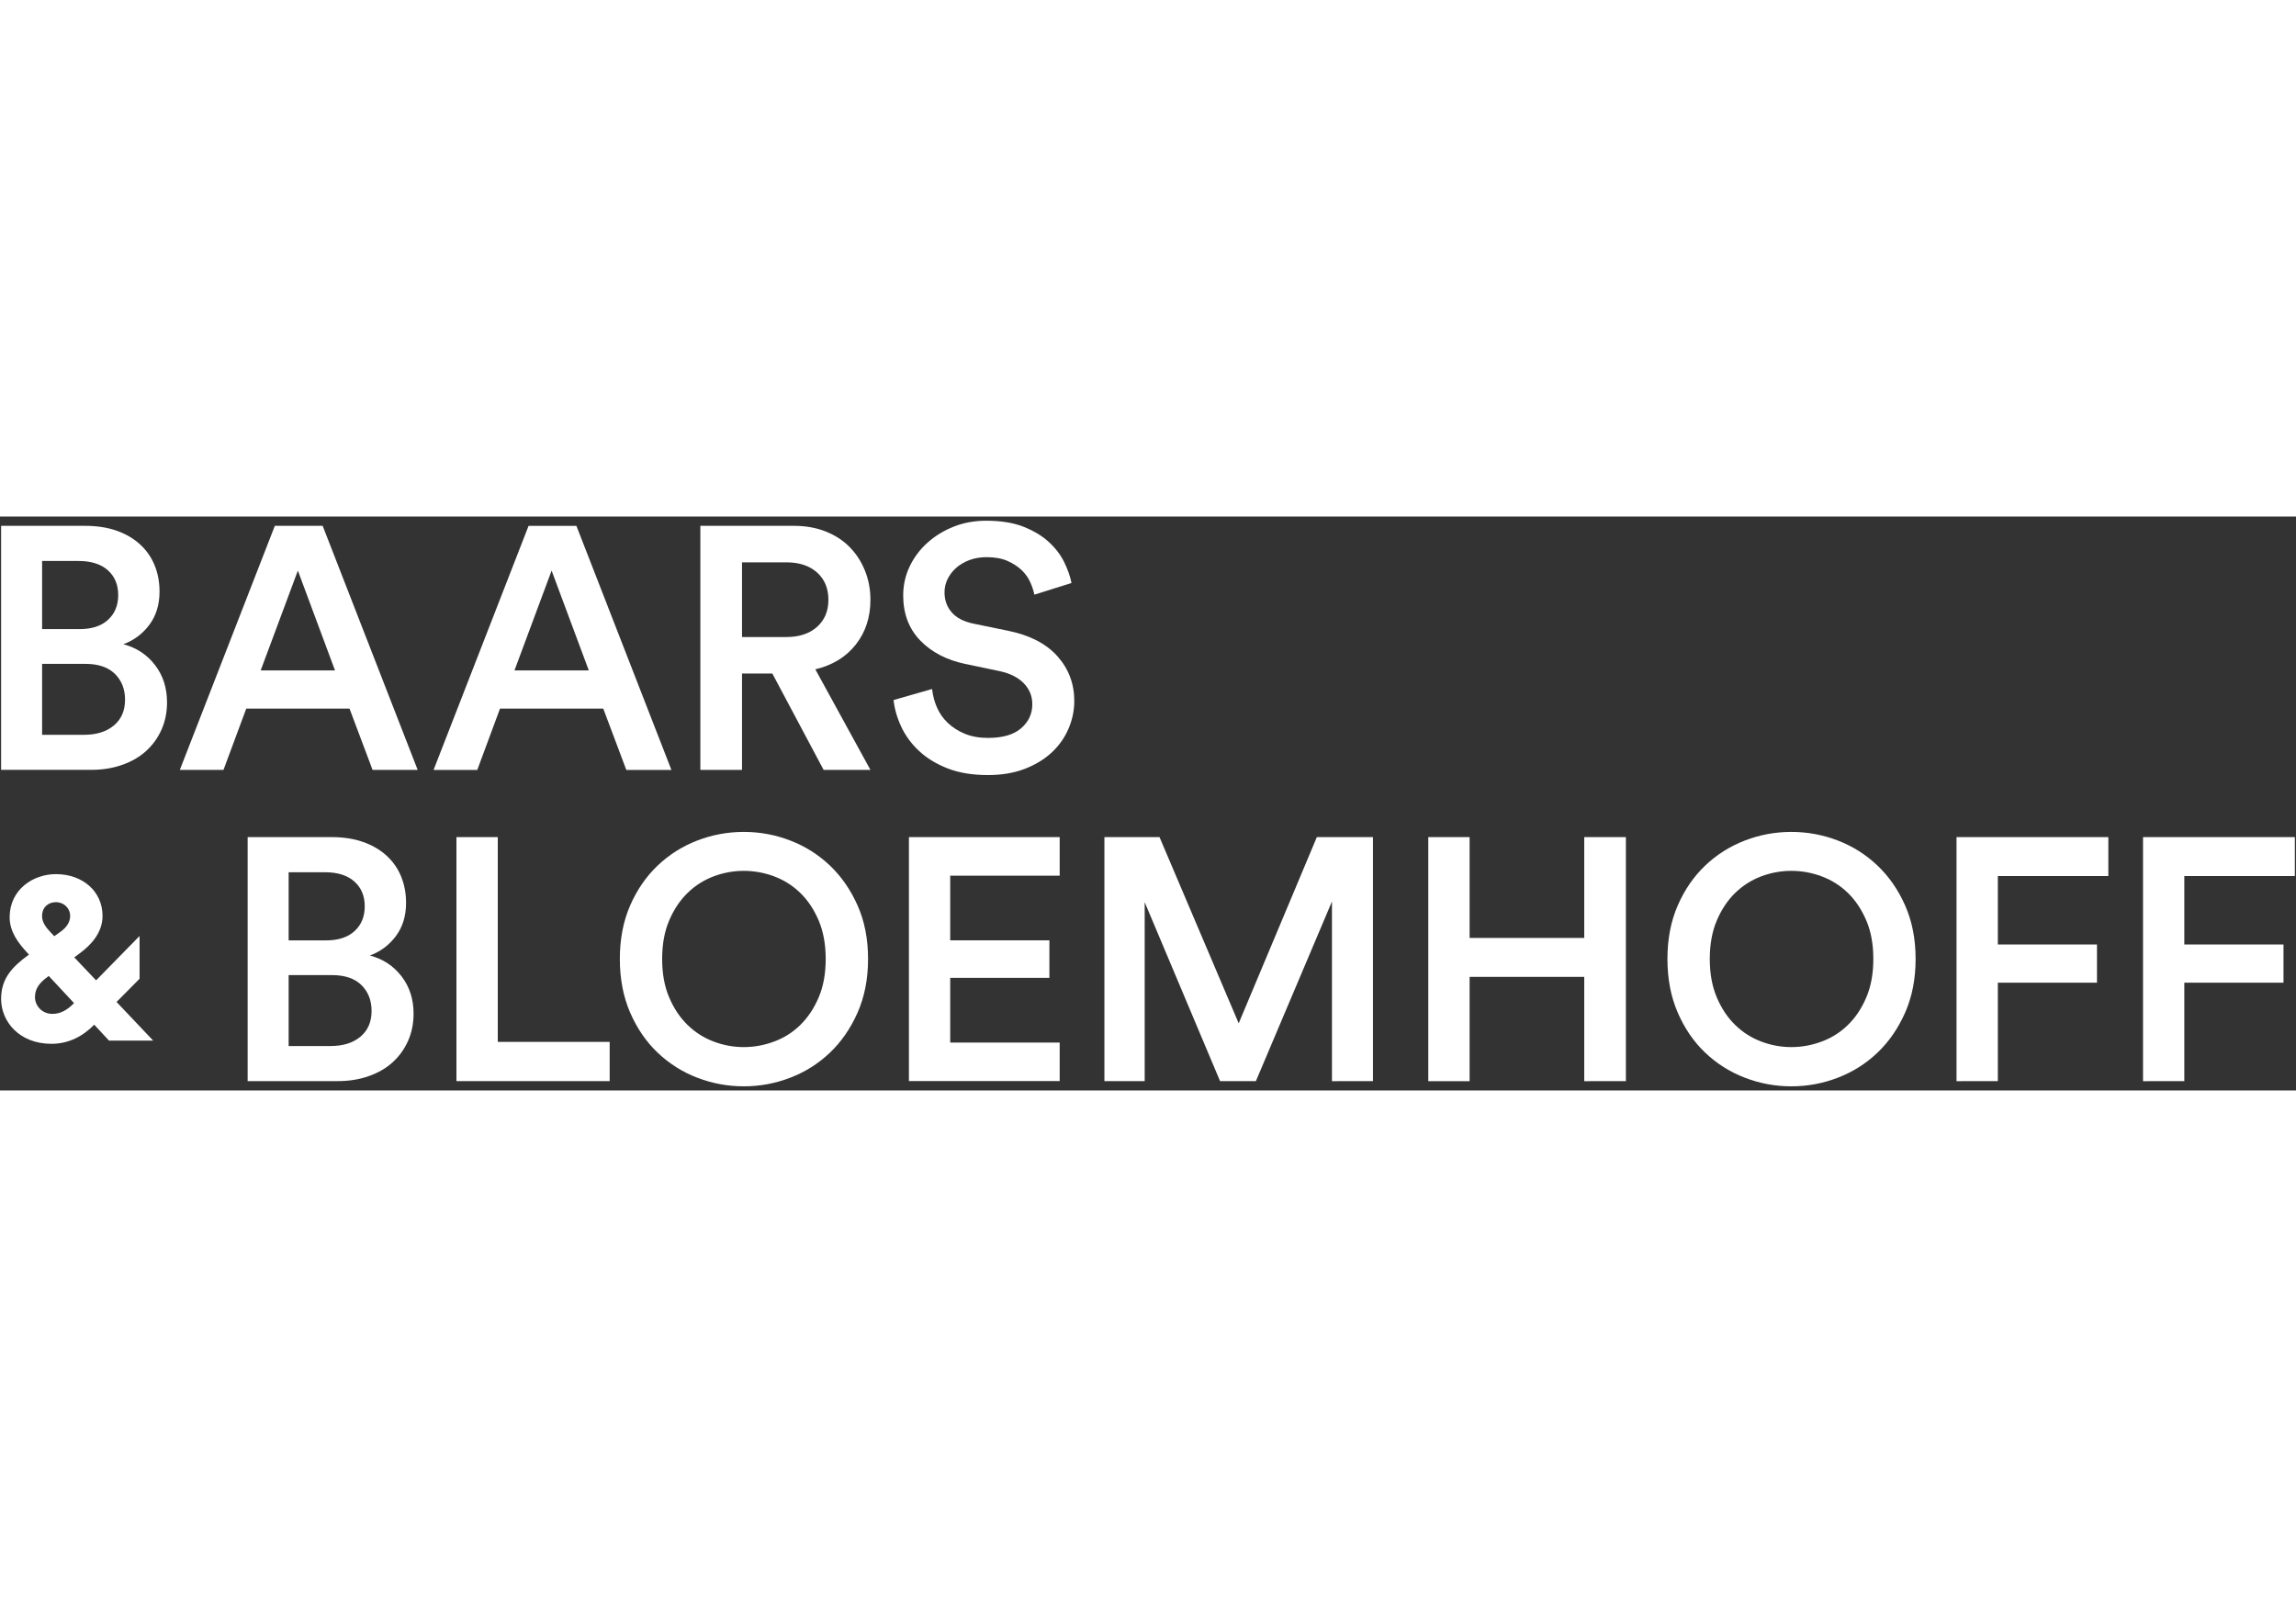 <?xml version="1.0" encoding="utf-8"?>
<!-- Generator: Adobe Illustrator 25.1.0, SVG Export Plug-In . SVG Version: 6.00 Build 0)  -->
<svg version="1.1" id="Laag_1" xmlns="http://www.w3.org/2000/svg" xmlns:xlink="http://www.w3.org/1999/xlink" x="0px" y="0px"
	 viewBox="0 0 560 140" style="enable-background:new 0 0 560 140;" xml:space="preserve" width="200">
<rect x="0" y="0" width="560" height="140" fill="#333333" stroke="none"/>
<style type="text/css">
	.st0{fill:#FFFFFF;}
</style>
<g>
	<g>
		<path class="st0" d="M20.77,2.27c2.85,0,5.4,0.39,7.64,1.17c2.24,0.79,4.14,1.89,5.71,3.32c1.57,1.43,2.76,3.12,3.57,5.08
			c0.81,1.96,1.22,4.12,1.22,6.47c0,3.19-0.83,5.89-2.48,8.1s-3.77,3.79-6.34,4.74c3.19,0.84,5.76,2.53,7.72,5.08
			c1.96,2.54,2.93,5.58,2.93,9.11c0,2.41-0.45,4.61-1.34,6.63c-0.9,2.01-2.14,3.75-3.74,5.2c-1.59,1.46-3.54,2.59-5.84,3.4
			c-2.3,0.81-4.81,1.22-7.55,1.22h-22V2.27H20.77z M19.42,27.46c2.97,0,5.28-0.75,6.93-2.27c1.65-1.51,2.48-3.52,2.48-6.04
			c0-2.52-0.84-4.54-2.52-6.04s-4.06-2.27-7.14-2.27h-8.9v16.62H19.42z M20.51,53.24c3.03,0,5.45-0.76,7.26-2.27
			c1.82-1.52,2.73-3.61,2.73-6.3c0-2.57-0.83-4.67-2.48-6.3c-1.65-1.62-4.04-2.43-7.18-2.43H10.27v17.3H20.51z"/>
		<path class="st0" d="M85.25,46.86H60.06L54.51,61.8H43.86L67.03,2.27H78.7l23.17,59.53h-11L85.25,46.86z M63.58,37.54h18.13
			l-9.06-24.35L63.58,37.54z"/>
		<path class="st0" d="M147.14,46.86h-25.19l-5.54,14.95h-10.66l23.17-59.53h11.67l23.17,59.53h-11L147.14,46.86z M125.48,37.54
			h18.13l-9.07-24.35L125.48,37.54z"/>
		<path class="st0" d="M188.37,38.29h-7.39V61.8h-10.16V2.27h22.83c2.86,0,5.45,0.46,7.77,1.39c2.32,0.92,4.28,2.21,5.88,3.86
			s2.83,3.57,3.69,5.75c0.87,2.18,1.31,4.54,1.31,7.05c0,4.25-1.19,7.89-3.57,10.91c-2.38,3.03-5.67,5.04-9.87,6.04L212.3,61.8
			h-11.42L188.37,38.29z M191.81,29.39c3.13,0,5.63-0.83,7.47-2.48c1.85-1.65,2.77-3.85,2.77-6.59c0-2.8-0.92-5.02-2.77-6.67
			c-1.84-1.65-4.34-2.48-7.47-2.48h-10.83v18.22H191.81z"/>
		<path class="st0" d="M252.28,19.06c-0.17-0.89-0.49-1.89-0.97-2.98c-0.47-1.09-1.18-2.08-2.1-2.98c-0.92-0.89-2.09-1.65-3.48-2.27
			c-1.4-0.62-3.11-0.92-5.12-0.92c-1.51,0-2.9,0.24-4.16,0.71s-2.34,1.11-3.23,1.89c-0.89,0.79-1.59,1.7-2.1,2.73
			c-0.5,1.03-0.75,2.11-0.75,3.23c0,1.91,0.57,3.53,1.72,4.87c1.15,1.34,2.9,2.27,5.25,2.77l8.56,1.76
			c5.26,1.07,9.27,3.14,12.01,6.21c2.74,3.08,4.11,6.72,4.11,10.91c0,2.3-0.46,4.54-1.39,6.72c-0.92,2.18-2.28,4.12-4.07,5.8
			c-1.79,1.68-3.99,3.02-6.59,4.03c-2.61,1.01-5.62,1.52-9.03,1.52c-3.81,0-7.09-0.55-9.86-1.64c-2.77-1.09-5.09-2.52-6.97-4.28
			c-1.87-1.76-3.31-3.74-4.32-5.92c-1.01-2.18-1.62-4.34-1.85-6.46l9.4-2.69c0.17,1.57,0.56,3.06,1.18,4.49
			c0.62,1.43,1.5,2.69,2.65,3.78c1.14,1.09,2.53,1.97,4.16,2.65c1.62,0.67,3.49,1.01,5.62,1.01c3.59,0,6.28-0.78,8.1-2.35
			c1.82-1.57,2.73-3.52,2.73-5.88c0-1.96-0.69-3.65-2.06-5.08c-1.37-1.43-3.35-2.42-5.92-2.98l-8.4-1.76
			c-4.53-0.95-8.18-2.86-10.95-5.71c-2.77-2.86-4.16-6.52-4.16-11c0-2.52,0.53-4.88,1.59-7.1c1.06-2.21,2.52-4.14,4.37-5.79
			s3.99-2.95,6.42-3.91c2.43-0.95,5.05-1.42,7.85-1.42c3.53,0,6.52,0.47,8.99,1.42c2.46,0.96,4.52,2.17,6.17,3.65
			c1.65,1.49,2.92,3.12,3.82,4.91c0.89,1.79,1.51,3.53,1.84,5.21L252.28,19.06z"/>
	</g>
	<g>
		<path class="st0" d="M80.9,78.2c2.85,0,5.4,0.39,7.64,1.18c2.24,0.78,4.14,1.89,5.71,3.31c1.57,1.43,2.76,3.12,3.57,5.08
			c0.81,1.96,1.22,4.12,1.22,6.47c0,3.19-0.83,5.89-2.48,8.1c-1.65,2.21-3.77,3.79-6.34,4.74c3.19,0.84,5.76,2.53,7.72,5.08
			c1.96,2.54,2.93,5.58,2.93,9.11c0,2.41-0.45,4.61-1.34,6.63c-0.9,2.01-2.14,3.75-3.74,5.2c-1.59,1.46-3.54,2.59-5.84,3.4
			c-2.3,0.81-4.81,1.22-7.55,1.22h-22V78.2H80.9z M79.55,103.39c2.97,0,5.28-0.75,6.93-2.27c1.65-1.51,2.48-3.52,2.48-6.04
			c0-2.52-0.84-4.54-2.52-6.04s-4.06-2.27-7.14-2.27h-8.9v16.62H79.55z M80.64,129.16c3.03,0,5.45-0.76,7.26-2.27
			c1.82-1.52,2.73-3.61,2.73-6.3c0-2.57-0.83-4.67-2.48-6.3c-1.65-1.62-4.04-2.43-7.18-2.43H70.4v17.3H80.64z"/>
		<path class="st0" d="M111.33,137.73V78.2h10.08v49.95h27.29v9.57H111.33z"/>
		<path class="st0" d="M151.18,107.92c0-4.87,0.84-9.22,2.52-13.06s3.92-7.08,6.72-9.74c2.8-2.66,6.02-4.69,9.65-6.09
			c3.64-1.4,7.42-2.1,11.34-2.1s7.7,0.7,11.33,2.1c3.64,1.4,6.86,3.43,9.66,6.09s5.05,5.9,6.76,9.74c1.71,3.83,2.56,8.19,2.56,13.06
			s-0.85,9.23-2.56,13.1c-1.71,3.86-3.96,7.12-6.76,9.78s-6.02,4.69-9.66,6.09c-3.64,1.4-7.41,2.1-11.33,2.1s-7.7-0.7-11.34-2.1
			c-3.64-1.4-6.85-3.43-9.65-6.09c-2.8-2.66-5.04-5.92-6.72-9.78S151.18,112.79,151.18,107.92z M161.5,107.92
			c0,3.59,0.57,6.72,1.72,9.4c1.15,2.69,2.65,4.93,4.5,6.72c1.84,1.79,3.96,3.13,6.34,4.03c2.37,0.9,4.82,1.35,7.35,1.35
			c2.52,0,4.98-0.45,7.39-1.35c2.41-0.89,4.54-2.23,6.38-4.03s3.34-4.03,4.49-6.72c1.15-2.69,1.72-5.82,1.72-9.4
			c0-3.58-0.58-6.72-1.72-9.4c-1.15-2.69-2.64-4.93-4.49-6.72c-1.85-1.79-3.98-3.13-6.38-4.03c-2.4-0.89-4.87-1.34-7.39-1.34
			c-2.52,0-4.97,0.45-7.35,1.34c-2.38,0.9-4.5,2.24-6.34,4.03c-1.85,1.79-3.35,4.03-4.5,6.72
			C162.07,101.2,161.5,104.34,161.5,107.92z"/>
		<path class="st0" d="M221.69,137.73V78.2h36.77v9.4h-26.7v15.78h24.19v9.15h-24.19v15.78h26.7v9.4H221.69z"/>
		<path class="st0" d="M324.87,137.73V93.9l-18.56,43.83h-8.73l-18.39-43.66v43.66h-9.82V78.2h13.44l19.31,45.42l19.06-45.42h13.69
			v59.53H324.87z"/>
		<path class="st0" d="M386.4,137.73v-25.44h-27.96v25.44h-10.08V78.2h10.08v24.6h27.96V78.2h10.16v59.53H386.4z"/>
		<path class="st0" d="M406.69,107.92c0-4.87,0.84-9.22,2.52-13.06c1.67-3.83,3.91-7.08,6.71-9.74c2.8-2.66,6.02-4.69,9.66-6.09
			c3.64-1.4,7.41-2.1,11.33-2.1c3.92,0,7.7,0.7,11.34,2.1c3.64,1.4,6.85,3.43,9.65,6.09c2.8,2.66,5.06,5.9,6.76,9.74
			c1.7,3.83,2.56,8.19,2.56,13.06s-0.85,9.23-2.56,13.1c-1.71,3.86-3.96,7.12-6.76,9.78c-2.8,2.66-6.02,4.69-9.65,6.09
			c-3.64,1.4-7.42,2.1-11.34,2.1c-3.92,0-7.7-0.7-11.33-2.1c-3.64-1.4-6.86-3.43-9.66-6.09c-2.8-2.66-5.04-5.92-6.71-9.78
			C407.53,117.15,406.69,112.79,406.69,107.92z M417.02,107.92c0,3.59,0.58,6.72,1.72,9.4s2.64,4.93,4.49,6.72s3.96,3.13,6.34,4.03
			c2.38,0.9,4.83,1.35,7.35,1.35c2.52,0,4.98-0.45,7.39-1.35c2.4-0.89,4.54-2.23,6.38-4.03c1.85-1.79,3.35-4.03,4.5-6.72
			s1.72-5.82,1.72-9.4c0-3.58-0.57-6.72-1.72-9.4s-2.65-4.93-4.5-6.72c-1.84-1.79-3.98-3.13-6.38-4.03
			c-2.41-0.89-4.87-1.34-7.39-1.34c-2.52,0-4.96,0.45-7.35,1.34c-2.38,0.9-4.49,2.24-6.34,4.03c-1.85,1.79-3.34,4.03-4.49,6.72
			S417.02,104.34,417.02,107.92z"/>
		<path class="st0" d="M477.2,137.73V78.2h37.03v9.49h-26.95v16.7h24.18v9.32h-24.18v24.02H477.2z"/>
		<path class="st0" d="M522.69,137.73V78.2h37.03v9.49h-26.96v16.7h24.19v9.32h-24.19v24.02H522.69z"/>
	</g>
	<path class="st0" d="M10.26,97.49c0-2.36,1.68-3.42,3.37-3.42c1.96,0,3.48,1.46,3.48,3.37c0,1.29-0.67,2.64-2.3,3.81l-1.57,1.12
		l-0.95-1.01C11.33,100.35,10.26,99.06,10.26,97.49z M12.79,121.32c-2.58,0-4.26-2.02-4.26-4.09c0-2.19,1.23-3.59,3.08-4.94
		l0.28-0.22l6.17,6.62C16.43,120.37,14.75,121.32,12.79,121.32z M26.58,127.83h10.77l-8.92-9.42l5.61-5.66v-10.43l-10.6,10.82
		l-5.33-5.61l1.29-0.95c2.92-2.13,5.61-5.16,5.61-9.14c0-6-4.82-10.21-11.39-10.21c-5.55,0-11.27,3.76-11.27,10.54
		c0,3.59,2.24,6.39,4.15,8.47l0.56,0.62c-4.26,3.08-6.79,5.95-6.79,10.82c0,5.5,4.43,10.94,12.28,10.94c4.21,0,7.68-1.85,10.43-4.66
		L26.58,127.83z"/>
</g>
</svg>
